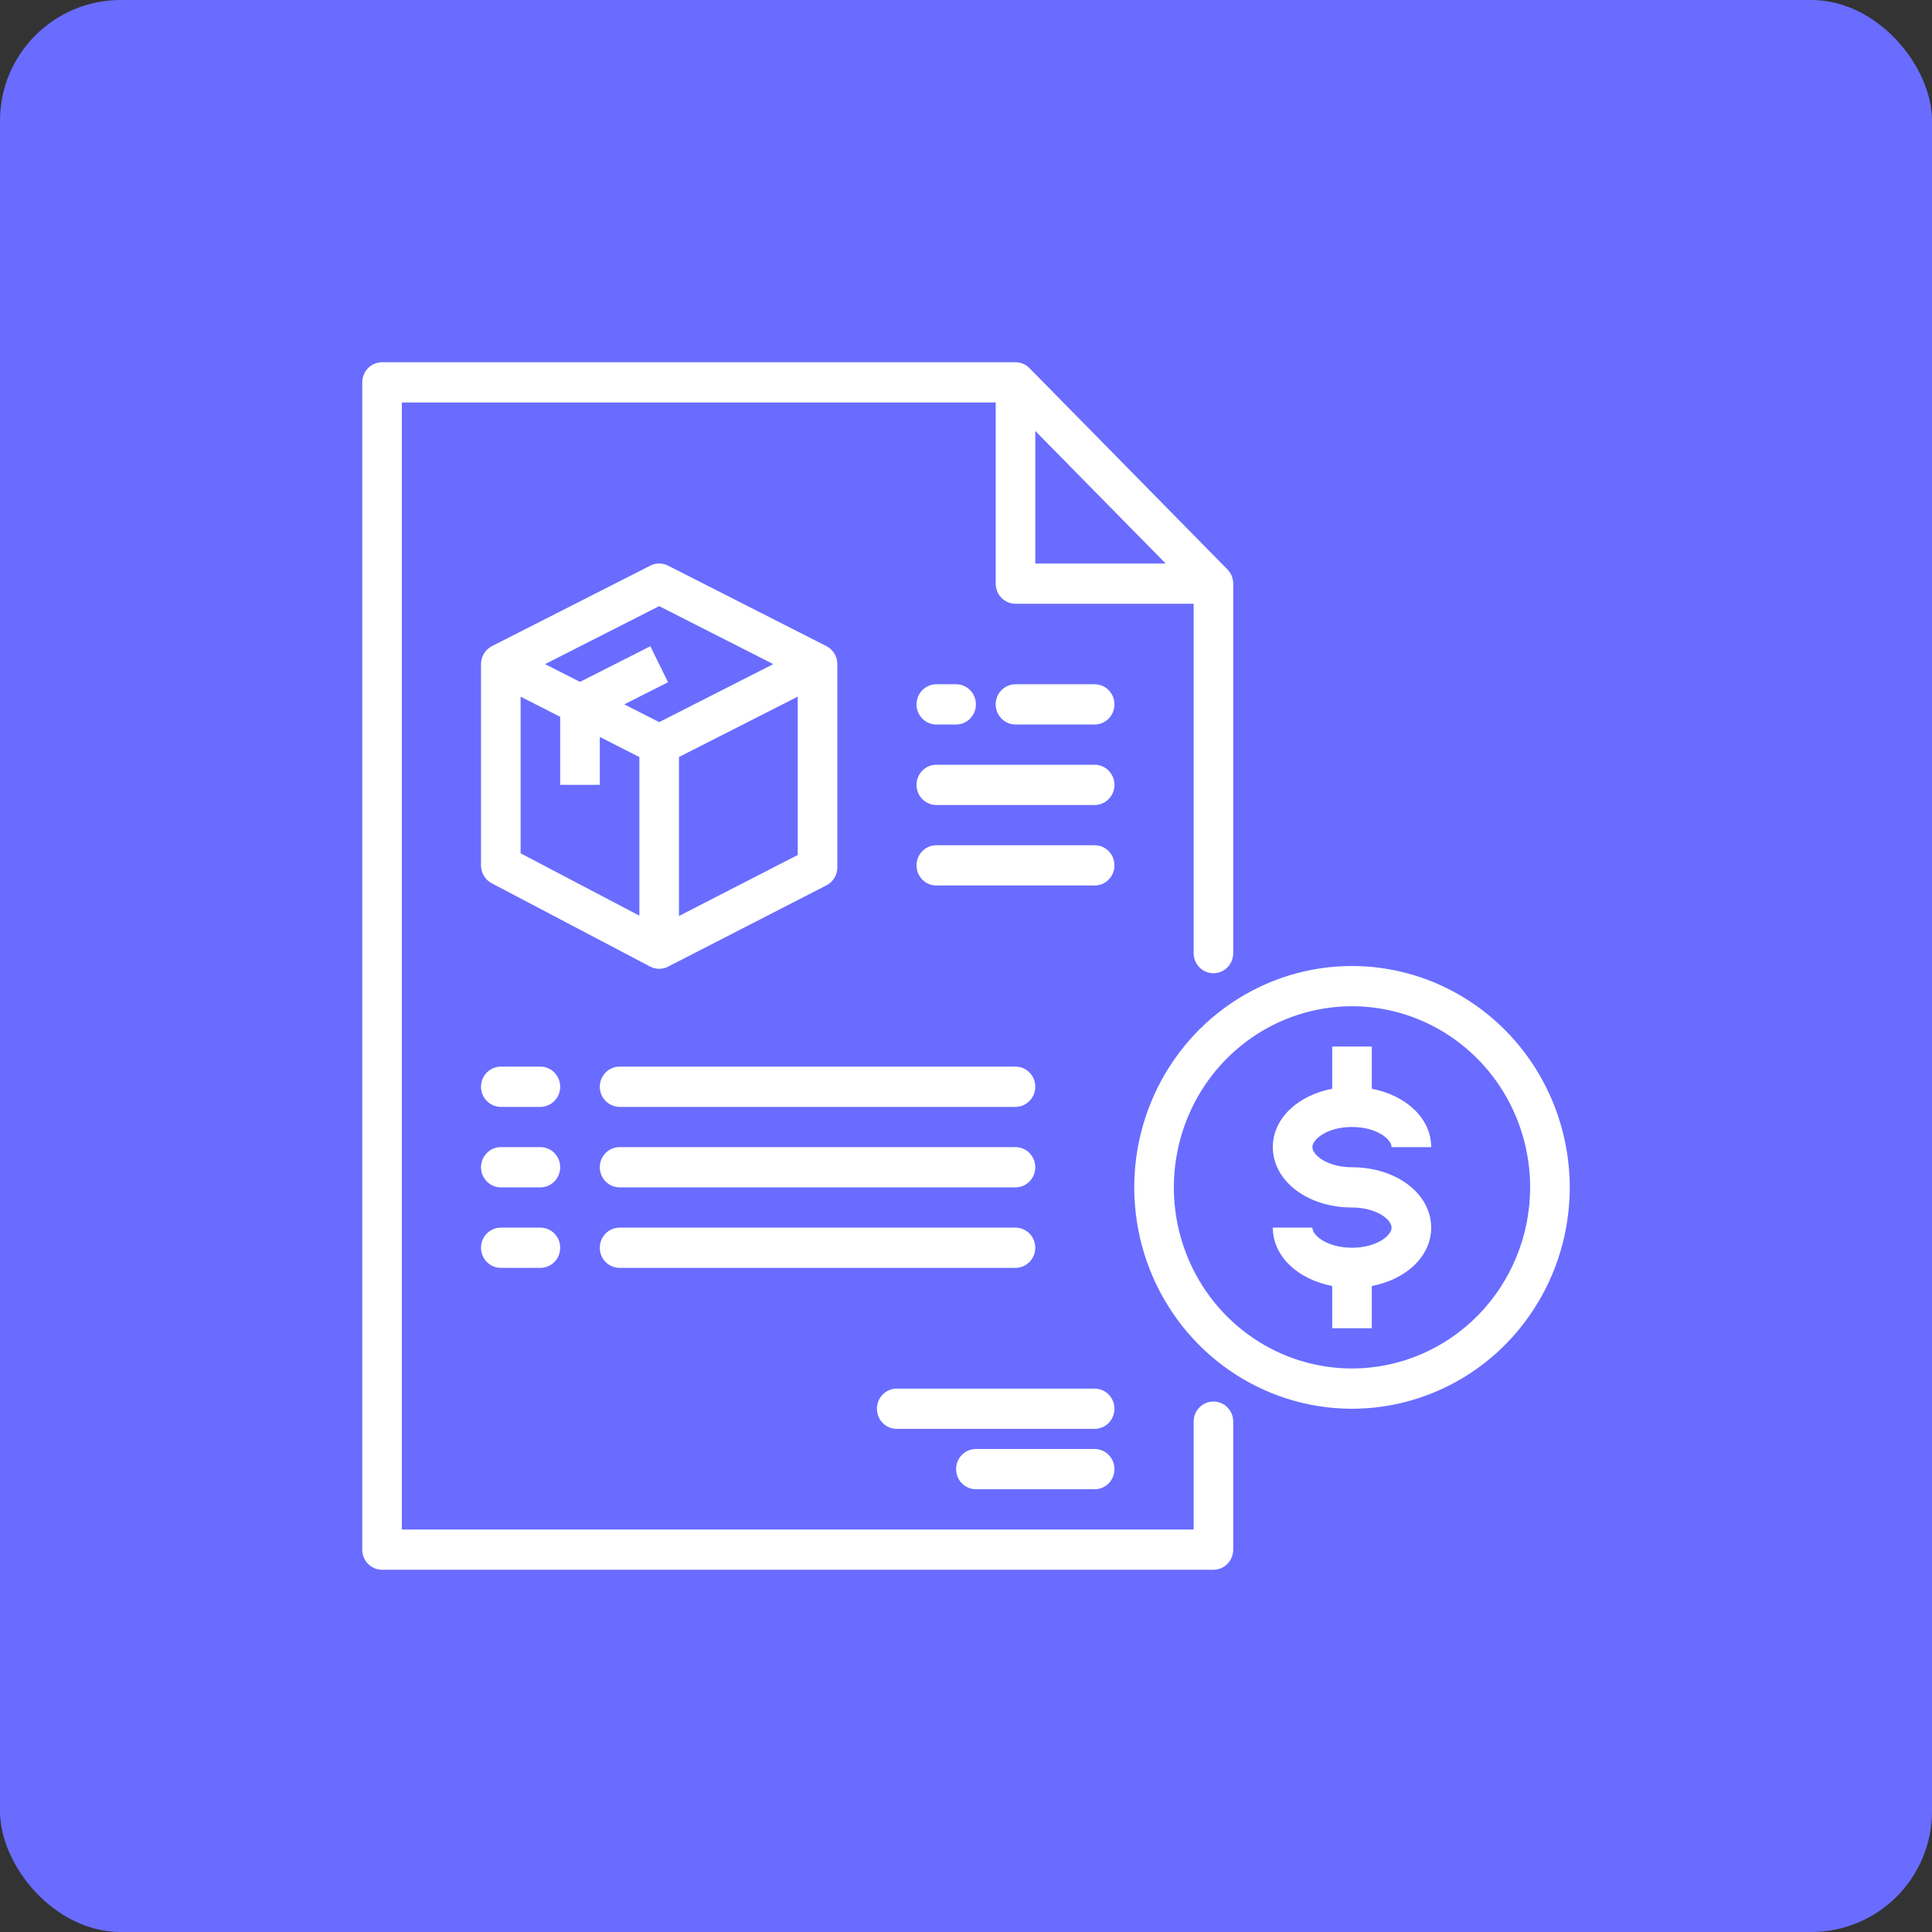 <svg width="64" height="64" viewBox="0 0 64 64" fill="none" xmlns="http://www.w3.org/2000/svg">
<rect x="0" y="0" width="64" height="64" fill="#333333" stroke="none"/>
<rect width="64" height="64" rx="4" fill="#696CFF"/>
<path d="M40.197 46.427C40.023 46.427 39.856 46.497 39.733 46.622C39.61 46.747 39.541 46.916 39.541 47.093V50.667H13.312V13.333H32.984V19.333C32.984 19.51 33.053 19.68 33.176 19.805C33.299 19.93 33.465 20 33.639 20H39.541V31.573C39.541 31.75 39.61 31.92 39.733 32.045C39.856 32.17 40.023 32.24 40.197 32.24C40.371 32.24 40.537 32.17 40.66 32.045C40.783 31.92 40.852 31.75 40.852 31.573V19.333C40.852 19.157 40.783 18.987 40.66 18.862L34.103 12.195C33.98 12.07 33.813 12 33.639 12H12.656C12.482 12 12.315 12.07 12.192 12.195C12.069 12.32 12 12.49 12 12.667V51.333C12 51.51 12.069 51.68 12.192 51.805C12.315 51.93 12.482 52 12.656 52H40.197C40.371 52 40.537 51.93 40.66 51.805C40.783 51.68 40.852 51.51 40.852 51.333V47.093C40.852 46.916 40.783 46.747 40.66 46.622C40.537 46.497 40.371 46.427 40.197 46.427ZM34.295 18.667V14.276L38.614 18.667H34.295Z" fill="white"/>
<path d="M21.836 32.093C21.939 32.093 22.04 32.069 22.132 32.021L27.378 29.328C27.486 29.272 27.577 29.187 27.64 29.082C27.704 28.977 27.738 28.857 27.738 28.733V22C27.738 21.876 27.704 21.755 27.64 21.649C27.576 21.544 27.484 21.459 27.375 21.403L22.129 18.737C22.038 18.691 21.938 18.666 21.836 18.666C21.734 18.666 21.634 18.691 21.543 18.737L16.297 21.403C16.188 21.459 16.096 21.544 16.032 21.649C15.968 21.755 15.934 21.876 15.934 22V28.667C15.934 28.789 15.967 28.909 16.03 29.013C16.092 29.117 16.182 29.203 16.288 29.259L21.534 32.018C21.628 32.068 21.731 32.093 21.836 32.093ZM26.426 28.323L22.492 30.343V25.077L26.426 23.077V28.323ZM21.836 20.079L25.616 22L21.836 23.921L20.679 23.333L22.129 22.6L21.543 21.407L19.213 22.588L18.056 22L21.836 20.079ZM21.18 30.333L17.246 28.267V23.079L18.557 23.745V26H19.869V24.412L21.18 25.079V30.333Z" fill="white"/>
<path d="M36.262 22.667H33.639C33.465 22.667 33.299 22.737 33.176 22.862C33.053 22.987 32.983 23.157 32.983 23.333C32.983 23.51 33.053 23.68 33.176 23.805C33.299 23.93 33.465 24 33.639 24H36.262C36.436 24 36.603 23.93 36.726 23.805C36.849 23.68 36.918 23.51 36.918 23.333C36.918 23.157 36.849 22.987 36.726 22.862C36.603 22.737 36.436 22.667 36.262 22.667Z" fill="white"/>
<path d="M36.262 25.333H31.017C30.843 25.333 30.676 25.404 30.553 25.529C30.43 25.654 30.361 25.823 30.361 26C30.361 26.177 30.43 26.346 30.553 26.471C30.676 26.596 30.843 26.667 31.017 26.667H36.262C36.436 26.667 36.603 26.596 36.726 26.471C36.849 26.346 36.918 26.177 36.918 26C36.918 25.823 36.849 25.654 36.726 25.529C36.603 25.404 36.436 25.333 36.262 25.333Z" fill="white"/>
<path d="M36.262 28H31.017C30.843 28 30.676 28.07 30.553 28.195C30.43 28.32 30.361 28.49 30.361 28.667C30.361 28.843 30.43 29.013 30.553 29.138C30.676 29.263 30.843 29.333 31.017 29.333H36.262C36.436 29.333 36.603 29.263 36.726 29.138C36.849 29.013 36.918 28.843 36.918 28.667C36.918 28.49 36.849 28.32 36.726 28.195C36.603 28.07 36.436 28 36.262 28Z" fill="white"/>
<path d="M31.017 24H31.672C31.846 24 32.013 23.93 32.136 23.805C32.259 23.68 32.328 23.51 32.328 23.333C32.328 23.157 32.259 22.987 32.136 22.862C32.013 22.737 31.846 22.667 31.672 22.667H31.017C30.843 22.667 30.676 22.737 30.553 22.862C30.43 22.987 30.361 23.157 30.361 23.333C30.361 23.51 30.43 23.68 30.553 23.805C30.676 23.93 30.843 24 31.017 24Z" fill="white"/>
<path d="M36.262 46H29.705C29.531 46 29.364 46.07 29.241 46.195C29.118 46.32 29.049 46.49 29.049 46.667C29.049 46.843 29.118 47.013 29.241 47.138C29.364 47.263 29.531 47.333 29.705 47.333H36.262C36.436 47.333 36.603 47.263 36.726 47.138C36.849 47.013 36.918 46.843 36.918 46.667C36.918 46.49 36.849 46.32 36.726 46.195C36.603 46.07 36.436 46 36.262 46Z" fill="white"/>
<path d="M36.262 48H32.328C32.154 48 31.987 48.07 31.864 48.195C31.741 48.32 31.672 48.49 31.672 48.667C31.672 48.843 31.741 49.013 31.864 49.138C31.987 49.263 32.154 49.333 32.328 49.333H36.262C36.436 49.333 36.603 49.263 36.726 49.138C36.849 49.013 36.918 48.843 36.918 48.667C36.918 48.49 36.849 48.32 36.726 48.195C36.603 48.07 36.436 48 36.262 48Z" fill="white"/>
<path d="M44.787 37.333C45.587 37.333 46.098 37.728 46.098 38H47.41C47.41 37.053 46.584 36.285 45.443 36.067V34.667H44.131V36.067C42.989 36.284 42.164 37.051 42.164 38C42.164 39.122 43.316 40 44.787 40C45.587 40 46.098 40.395 46.098 40.667C46.098 40.939 45.587 41.333 44.787 41.333C43.986 41.333 43.475 40.939 43.475 40.667H42.164C42.164 41.614 42.989 42.381 44.131 42.6V44H45.443V42.6C46.584 42.383 47.41 41.615 47.41 40.667C47.41 39.545 46.258 38.667 44.787 38.667C43.986 38.667 43.475 38.272 43.475 38C43.475 37.728 43.986 37.333 44.787 37.333Z" fill="white"/>
<path d="M44.787 32C43.36 32 41.966 32.43 40.779 33.236C39.593 34.042 38.669 35.187 38.123 36.527C37.577 37.867 37.434 39.342 37.712 40.764C37.991 42.187 38.678 43.493 39.686 44.519C40.695 45.544 41.98 46.243 43.38 46.526C44.779 46.809 46.229 46.663 47.547 46.108C48.865 45.553 49.992 44.614 50.784 43.407C51.577 42.202 52 40.784 52 39.333C51.998 37.389 51.237 35.525 49.885 34.15C48.533 32.776 46.699 32.002 44.787 32ZM44.787 45.333C43.62 45.333 42.479 44.981 41.508 44.322C40.538 43.663 39.781 42.726 39.334 41.629C38.888 40.533 38.771 39.327 38.999 38.163C39.226 36.999 39.788 35.93 40.614 35.091C41.439 34.252 42.491 33.68 43.636 33.449C44.78 33.217 45.967 33.336 47.045 33.79C48.124 34.244 49.045 35.013 49.694 36C50.342 36.987 50.688 38.147 50.688 39.333C50.687 40.924 50.064 42.449 48.958 43.574C47.852 44.699 46.352 45.332 44.787 45.333Z" fill="white"/>
<path d="M17.902 35.333H16.59C16.416 35.333 16.25 35.404 16.127 35.529C16.003 35.654 15.934 35.823 15.934 36C15.934 36.177 16.003 36.346 16.127 36.471C16.25 36.596 16.416 36.667 16.59 36.667H17.902C18.076 36.667 18.242 36.596 18.365 36.471C18.488 36.346 18.557 36.177 18.557 36C18.557 35.823 18.488 35.654 18.365 35.529C18.242 35.404 18.076 35.333 17.902 35.333Z" fill="white"/>
<path d="M33.639 35.333H20.524C20.351 35.333 20.184 35.404 20.061 35.529C19.938 35.654 19.869 35.823 19.869 36C19.869 36.177 19.938 36.346 20.061 36.471C20.184 36.596 20.351 36.667 20.524 36.667H33.639C33.813 36.667 33.98 36.596 34.103 36.471C34.226 36.346 34.295 36.177 34.295 36C34.295 35.823 34.226 35.654 34.103 35.529C33.98 35.404 33.813 35.333 33.639 35.333Z" fill="white"/>
<path d="M17.902 38H16.59C16.416 38 16.25 38.07 16.127 38.195C16.003 38.32 15.934 38.49 15.934 38.667C15.934 38.843 16.003 39.013 16.127 39.138C16.25 39.263 16.416 39.333 16.59 39.333H17.902C18.076 39.333 18.242 39.263 18.365 39.138C18.488 39.013 18.557 38.843 18.557 38.667C18.557 38.49 18.488 38.32 18.365 38.195C18.242 38.07 18.076 38 17.902 38Z" fill="white"/>
<path d="M33.639 38H20.524C20.351 38 20.184 38.07 20.061 38.195C19.938 38.32 19.869 38.49 19.869 38.667C19.869 38.843 19.938 39.013 20.061 39.138C20.184 39.263 20.351 39.333 20.524 39.333H33.639C33.813 39.333 33.98 39.263 34.103 39.138C34.226 39.013 34.295 38.843 34.295 38.667C34.295 38.49 34.226 38.32 34.103 38.195C33.98 38.07 33.813 38 33.639 38Z" fill="white"/>
<path d="M17.902 40.667H16.59C16.416 40.667 16.25 40.737 16.127 40.862C16.003 40.987 15.934 41.157 15.934 41.333C15.934 41.51 16.003 41.68 16.127 41.805C16.25 41.93 16.416 42 16.59 42H17.902C18.076 42 18.242 41.93 18.365 41.805C18.488 41.68 18.557 41.51 18.557 41.333C18.557 41.157 18.488 40.987 18.365 40.862C18.242 40.737 18.076 40.667 17.902 40.667Z" fill="white"/>
<path d="M20.524 42H33.639C33.813 42 33.98 41.93 34.103 41.805C34.226 41.68 34.295 41.51 34.295 41.333C34.295 41.157 34.226 40.987 34.103 40.862C33.98 40.737 33.813 40.667 33.639 40.667H20.524C20.351 40.667 20.184 40.737 20.061 40.862C19.938 40.987 19.869 41.157 19.869 41.333C19.869 41.51 19.938 41.68 20.061 41.805C20.184 41.93 20.351 42 20.524 42Z" fill="white"/>
</svg>
